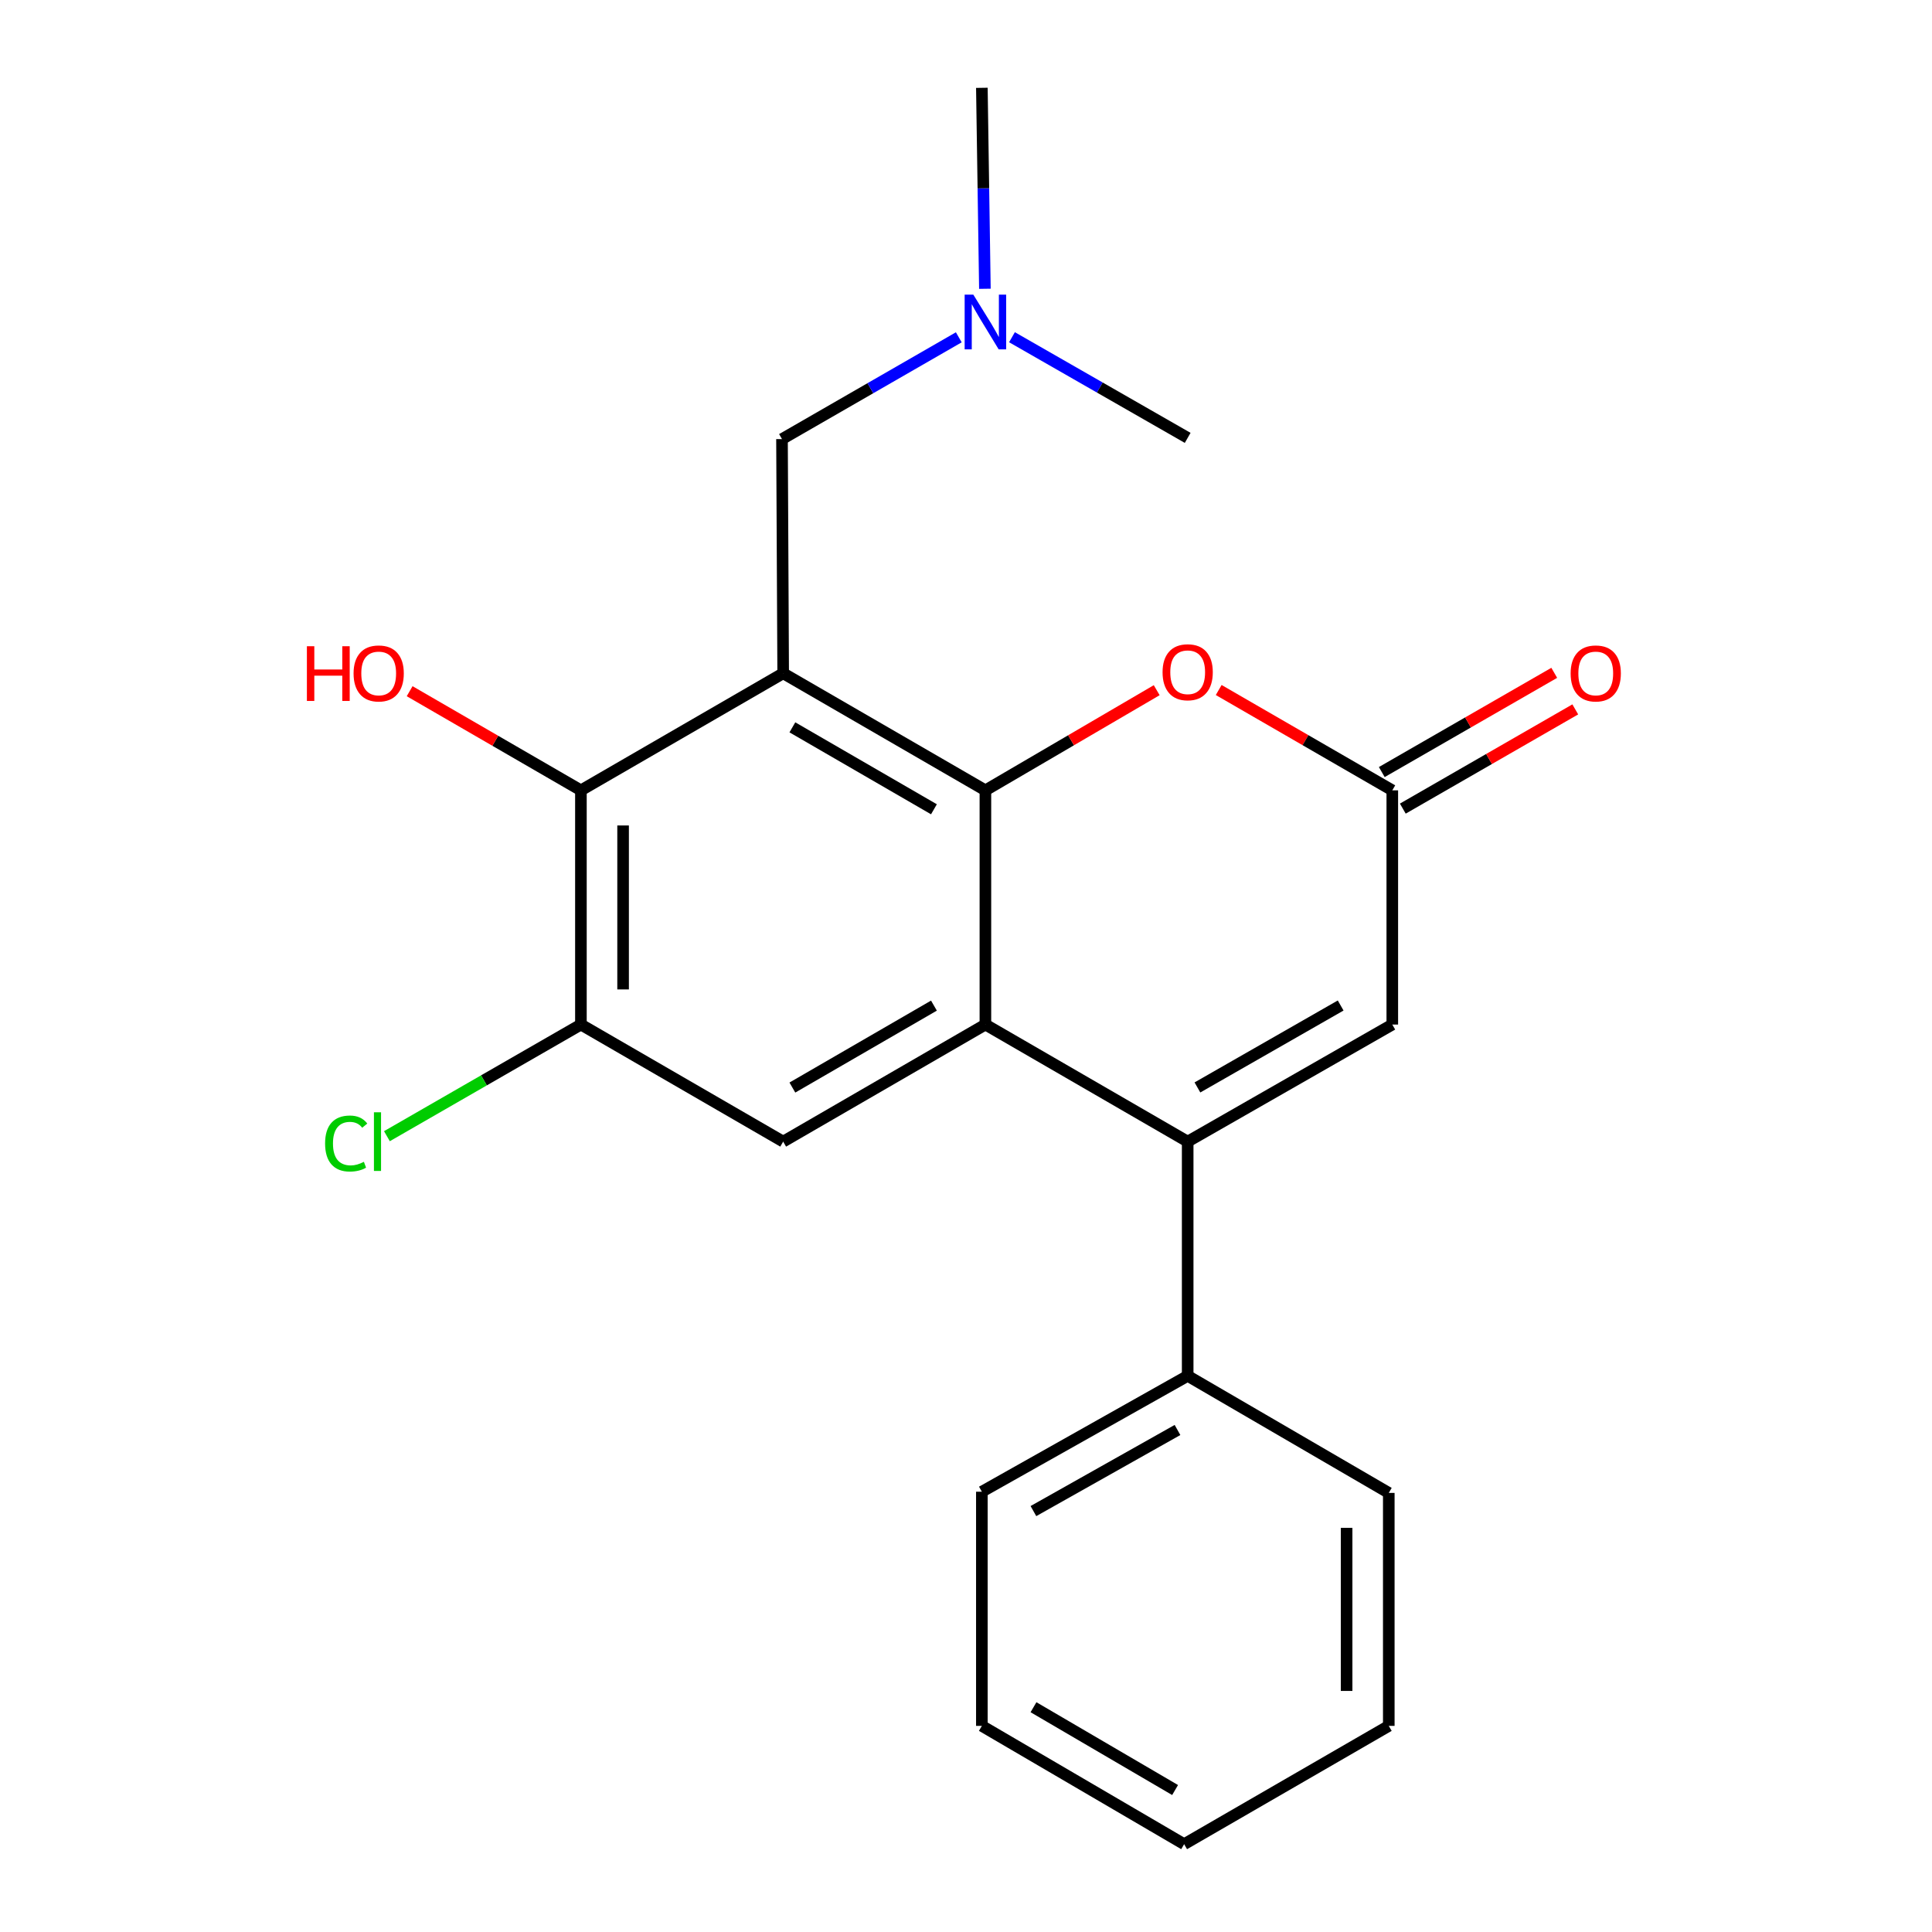 <?xml version='1.0' encoding='iso-8859-1'?>
<svg version='1.1' baseProfile='full'
              xmlns='http://www.w3.org/2000/svg'
                      xmlns:rdkit='http://www.rdkit.org/xml'
                      xmlns:xlink='http://www.w3.org/1999/xlink'
                  xml:space='preserve'
width='1000px' height='1000px' viewBox='0 0 1000 1000'>
<!-- END OF HEADER -->
<rect style='opacity:1.0;fill:#FFFFFF;stroke:none' width='1000' height='1000' x='0' y='0'> </rect>
<path class='bond-0' d='M 405.368,348.489 L 510.042,409.079' style='fill:none;fill-rule:evenodd;stroke:#000000;stroke-width:6px;stroke-linecap:butt;stroke-linejoin:miter;stroke-opacity:1' />
<path class='bond-0' d='M 410.133,376.47 L 483.405,418.883' style='fill:none;fill-rule:evenodd;stroke:#000000;stroke-width:6px;stroke-linecap:butt;stroke-linejoin:miter;stroke-opacity:1' />
<path class='bond-4' d='M 405.368,348.489 L 300.682,409.079' style='fill:none;fill-rule:evenodd;stroke:#000000;stroke-width:6px;stroke-linecap:butt;stroke-linejoin:miter;stroke-opacity:1' />
<path class='bond-9' d='M 405.368,348.489 L 404.762,227.273' style='fill:none;fill-rule:evenodd;stroke:#000000;stroke-width:6px;stroke-linecap:butt;stroke-linejoin:miter;stroke-opacity:1' />
<path class='bond-1' d='M 510.042,409.079 L 510.042,530.307' style='fill:none;fill-rule:evenodd;stroke:#000000;stroke-width:6px;stroke-linecap:butt;stroke-linejoin:miter;stroke-opacity:1' />
<path class='bond-3' d='M 510.042,409.079 L 554.375,383.161' style='fill:none;fill-rule:evenodd;stroke:#000000;stroke-width:6px;stroke-linecap:butt;stroke-linejoin:miter;stroke-opacity:1' />
<path class='bond-3' d='M 554.375,383.161 L 598.708,357.243' style='fill:none;fill-rule:evenodd;stroke:#FF0000;stroke-width:6px;stroke-linecap:butt;stroke-linejoin:miter;stroke-opacity:1' />
<path class='bond-2' d='M 510.042,530.307 L 614.74,590.897' style='fill:none;fill-rule:evenodd;stroke:#000000;stroke-width:6px;stroke-linecap:butt;stroke-linejoin:miter;stroke-opacity:1' />
<path class='bond-22' d='M 510.042,530.307 L 405.368,590.897' style='fill:none;fill-rule:evenodd;stroke:#000000;stroke-width:6px;stroke-linecap:butt;stroke-linejoin:miter;stroke-opacity:1' />
<path class='bond-22' d='M 483.405,520.503 L 410.133,562.916' style='fill:none;fill-rule:evenodd;stroke:#000000;stroke-width:6px;stroke-linecap:butt;stroke-linejoin:miter;stroke-opacity:1' />
<path class='bond-10' d='M 614.74,590.897 L 614.74,712.137' style='fill:none;fill-rule:evenodd;stroke:#000000;stroke-width:6px;stroke-linecap:butt;stroke-linejoin:miter;stroke-opacity:1' />
<path class='bond-23' d='M 614.74,590.897 L 720.651,530.307' style='fill:none;fill-rule:evenodd;stroke:#000000;stroke-width:6px;stroke-linecap:butt;stroke-linejoin:miter;stroke-opacity:1' />
<path class='bond-23' d='M 619.787,562.86 L 693.925,520.447' style='fill:none;fill-rule:evenodd;stroke:#000000;stroke-width:6px;stroke-linecap:butt;stroke-linejoin:miter;stroke-opacity:1' />
<path class='bond-5' d='M 630.798,357.151 L 675.725,383.115' style='fill:none;fill-rule:evenodd;stroke:#FF0000;stroke-width:6px;stroke-linecap:butt;stroke-linejoin:miter;stroke-opacity:1' />
<path class='bond-5' d='M 675.725,383.115 L 720.651,409.079' style='fill:none;fill-rule:evenodd;stroke:#000000;stroke-width:6px;stroke-linecap:butt;stroke-linejoin:miter;stroke-opacity:1' />
<path class='bond-8' d='M 300.682,409.079 L 300.682,530.307' style='fill:none;fill-rule:evenodd;stroke:#000000;stroke-width:6px;stroke-linecap:butt;stroke-linejoin:miter;stroke-opacity:1' />
<path class='bond-8' d='M 322.512,427.263 L 322.512,512.123' style='fill:none;fill-rule:evenodd;stroke:#000000;stroke-width:6px;stroke-linecap:butt;stroke-linejoin:miter;stroke-opacity:1' />
<path class='bond-14' d='M 300.682,409.079 L 256.357,383.421' style='fill:none;fill-rule:evenodd;stroke:#000000;stroke-width:6px;stroke-linecap:butt;stroke-linejoin:miter;stroke-opacity:1' />
<path class='bond-14' d='M 256.357,383.421 L 212.031,357.764' style='fill:none;fill-rule:evenodd;stroke:#FF0000;stroke-width:6px;stroke-linecap:butt;stroke-linejoin:miter;stroke-opacity:1' />
<path class='bond-6' d='M 720.651,409.079 L 720.651,530.307' style='fill:none;fill-rule:evenodd;stroke:#000000;stroke-width:6px;stroke-linecap:butt;stroke-linejoin:miter;stroke-opacity:1' />
<path class='bond-11' d='M 726.095,418.539 L 770.728,392.858' style='fill:none;fill-rule:evenodd;stroke:#000000;stroke-width:6px;stroke-linecap:butt;stroke-linejoin:miter;stroke-opacity:1' />
<path class='bond-11' d='M 770.728,392.858 L 815.362,367.177' style='fill:none;fill-rule:evenodd;stroke:#FF0000;stroke-width:6px;stroke-linecap:butt;stroke-linejoin:miter;stroke-opacity:1' />
<path class='bond-11' d='M 715.208,399.618 L 759.841,373.937' style='fill:none;fill-rule:evenodd;stroke:#000000;stroke-width:6px;stroke-linecap:butt;stroke-linejoin:miter;stroke-opacity:1' />
<path class='bond-11' d='M 759.841,373.937 L 804.475,348.256' style='fill:none;fill-rule:evenodd;stroke:#FF0000;stroke-width:6px;stroke-linecap:butt;stroke-linejoin:miter;stroke-opacity:1' />
<path class='bond-7' d='M 405.368,590.897 L 300.682,530.307' style='fill:none;fill-rule:evenodd;stroke:#000000;stroke-width:6px;stroke-linecap:butt;stroke-linejoin:miter;stroke-opacity:1' />
<path class='bond-13' d='M 300.682,530.307 L 250.474,559.199' style='fill:none;fill-rule:evenodd;stroke:#000000;stroke-width:6px;stroke-linecap:butt;stroke-linejoin:miter;stroke-opacity:1' />
<path class='bond-13' d='M 250.474,559.199 L 200.266,588.091' style='fill:none;fill-rule:evenodd;stroke:#00CC00;stroke-width:6px;stroke-linecap:butt;stroke-linejoin:miter;stroke-opacity:1' />
<path class='bond-12' d='M 404.762,227.273 L 450.513,200.932' style='fill:none;fill-rule:evenodd;stroke:#000000;stroke-width:6px;stroke-linecap:butt;stroke-linejoin:miter;stroke-opacity:1' />
<path class='bond-12' d='M 450.513,200.932 L 496.265,174.591' style='fill:none;fill-rule:evenodd;stroke:#0000FF;stroke-width:6px;stroke-linecap:butt;stroke-linejoin:miter;stroke-opacity:1' />
<path class='bond-15' d='M 614.74,712.137 L 508.211,772.109' style='fill:none;fill-rule:evenodd;stroke:#000000;stroke-width:6px;stroke-linecap:butt;stroke-linejoin:miter;stroke-opacity:1' />
<path class='bond-15' d='M 609.47,740.156 L 534.899,782.136' style='fill:none;fill-rule:evenodd;stroke:#000000;stroke-width:6px;stroke-linecap:butt;stroke-linejoin:miter;stroke-opacity:1' />
<path class='bond-16' d='M 614.74,712.137 L 718.832,772.727' style='fill:none;fill-rule:evenodd;stroke:#000000;stroke-width:6px;stroke-linecap:butt;stroke-linejoin:miter;stroke-opacity:1' />
<path class='bond-17' d='M 509.782,149.468 L 508.996,97.461' style='fill:none;fill-rule:evenodd;stroke:#0000FF;stroke-width:6px;stroke-linecap:butt;stroke-linejoin:miter;stroke-opacity:1' />
<path class='bond-17' d='M 508.996,97.461 L 508.211,45.455' style='fill:none;fill-rule:evenodd;stroke:#000000;stroke-width:6px;stroke-linecap:butt;stroke-linejoin:miter;stroke-opacity:1' />
<path class='bond-18' d='M 523.799,174.54 L 569.269,200.591' style='fill:none;fill-rule:evenodd;stroke:#0000FF;stroke-width:6px;stroke-linecap:butt;stroke-linejoin:miter;stroke-opacity:1' />
<path class='bond-18' d='M 569.269,200.591 L 614.74,226.642' style='fill:none;fill-rule:evenodd;stroke:#000000;stroke-width:6px;stroke-linecap:butt;stroke-linejoin:miter;stroke-opacity:1' />
<path class='bond-20' d='M 508.211,772.109 L 508.211,893.313' style='fill:none;fill-rule:evenodd;stroke:#000000;stroke-width:6px;stroke-linecap:butt;stroke-linejoin:miter;stroke-opacity:1' />
<path class='bond-19' d='M 718.832,772.727 L 718.832,893.313' style='fill:none;fill-rule:evenodd;stroke:#000000;stroke-width:6px;stroke-linecap:butt;stroke-linejoin:miter;stroke-opacity:1' />
<path class='bond-19' d='M 697.002,790.815 L 697.002,875.225' style='fill:none;fill-rule:evenodd;stroke:#000000;stroke-width:6px;stroke-linecap:butt;stroke-linejoin:miter;stroke-opacity:1' />
<path class='bond-21' d='M 718.832,893.313 L 612.909,954.545' style='fill:none;fill-rule:evenodd;stroke:#000000;stroke-width:6px;stroke-linecap:butt;stroke-linejoin:miter;stroke-opacity:1' />
<path class='bond-24' d='M 508.211,893.313 L 612.909,954.545' style='fill:none;fill-rule:evenodd;stroke:#000000;stroke-width:6px;stroke-linecap:butt;stroke-linejoin:miter;stroke-opacity:1' />
<path class='bond-24' d='M 534.936,883.654 L 608.225,926.517' style='fill:none;fill-rule:evenodd;stroke:#000000;stroke-width:6px;stroke-linecap:butt;stroke-linejoin:miter;stroke-opacity:1' />
<path  class='atom-4' d='M 601.74 347.95
Q 601.74 341.15, 605.1 337.35
Q 608.46 333.55, 614.74 333.55
Q 621.02 333.55, 624.38 337.35
Q 627.74 341.15, 627.74 347.95
Q 627.74 354.83, 624.34 358.75
Q 620.94 362.63, 614.74 362.63
Q 608.5 362.63, 605.1 358.75
Q 601.74 354.87, 601.74 347.95
M 614.74 359.43
Q 619.06 359.43, 621.38 356.55
Q 623.74 353.63, 623.74 347.95
Q 623.74 342.39, 621.38 339.59
Q 619.06 336.75, 614.74 336.75
Q 610.42 336.75, 608.06 339.55
Q 605.74 342.35, 605.74 347.95
Q 605.74 353.67, 608.06 356.55
Q 610.42 359.43, 614.74 359.43
' fill='#FF0000'/>
<path  class='atom-12' d='M 812.956 348.569
Q 812.956 341.769, 816.316 337.969
Q 819.676 334.169, 825.956 334.169
Q 832.236 334.169, 835.596 337.969
Q 838.956 341.769, 838.956 348.569
Q 838.956 355.449, 835.556 359.369
Q 832.156 363.249, 825.956 363.249
Q 819.716 363.249, 816.316 359.369
Q 812.956 355.489, 812.956 348.569
M 825.956 360.049
Q 830.276 360.049, 832.596 357.169
Q 834.956 354.249, 834.956 348.569
Q 834.956 343.009, 832.596 340.209
Q 830.276 337.369, 825.956 337.369
Q 821.636 337.369, 819.276 340.169
Q 816.956 342.969, 816.956 348.569
Q 816.956 354.289, 819.276 357.169
Q 821.636 360.049, 825.956 360.049
' fill='#FF0000'/>
<path  class='atom-13' d='M 503.782 152.499
L 513.062 167.499
Q 513.982 168.979, 515.462 171.659
Q 516.942 174.339, 517.022 174.499
L 517.022 152.499
L 520.782 152.499
L 520.782 180.819
L 516.902 180.819
L 506.942 164.419
Q 505.782 162.499, 504.542 160.299
Q 503.342 158.099, 502.982 157.419
L 502.982 180.819
L 499.302 180.819
L 499.302 152.499
L 503.782 152.499
' fill='#0000FF'/>
<path  class='atom-14' d='M 168.269 591.877
Q 168.269 584.837, 171.549 581.157
Q 174.869 577.437, 181.149 577.437
Q 186.989 577.437, 190.109 581.557
L 187.469 583.717
Q 185.189 580.717, 181.149 580.717
Q 176.869 580.717, 174.589 583.597
Q 172.349 586.437, 172.349 591.877
Q 172.349 597.477, 174.669 600.357
Q 177.029 603.237, 181.589 603.237
Q 184.709 603.237, 188.349 601.357
L 189.469 604.357
Q 187.989 605.317, 185.749 605.877
Q 183.509 606.437, 181.029 606.437
Q 174.869 606.437, 171.549 602.677
Q 168.269 598.917, 168.269 591.877
' fill='#00CC00'/>
<path  class='atom-14' d='M 193.549 575.717
L 197.229 575.717
L 197.229 606.077
L 193.549 606.077
L 193.549 575.717
' fill='#00CC00'/>
<path  class='atom-15' d='M 158.848 334.489
L 162.688 334.489
L 162.688 346.529
L 177.168 346.529
L 177.168 334.489
L 181.008 334.489
L 181.008 362.809
L 177.168 362.809
L 177.168 349.729
L 162.688 349.729
L 162.688 362.809
L 158.848 362.809
L 158.848 334.489
' fill='#FF0000'/>
<path  class='atom-15' d='M 183.008 348.569
Q 183.008 341.769, 186.368 337.969
Q 189.728 334.169, 196.008 334.169
Q 202.288 334.169, 205.648 337.969
Q 209.008 341.769, 209.008 348.569
Q 209.008 355.449, 205.608 359.369
Q 202.208 363.249, 196.008 363.249
Q 189.768 363.249, 186.368 359.369
Q 183.008 355.489, 183.008 348.569
M 196.008 360.049
Q 200.328 360.049, 202.648 357.169
Q 205.008 354.249, 205.008 348.569
Q 205.008 343.009, 202.648 340.209
Q 200.328 337.369, 196.008 337.369
Q 191.688 337.369, 189.328 340.169
Q 187.008 342.969, 187.008 348.569
Q 187.008 354.289, 189.328 357.169
Q 191.688 360.049, 196.008 360.049
' fill='#FF0000'/>
</svg>
